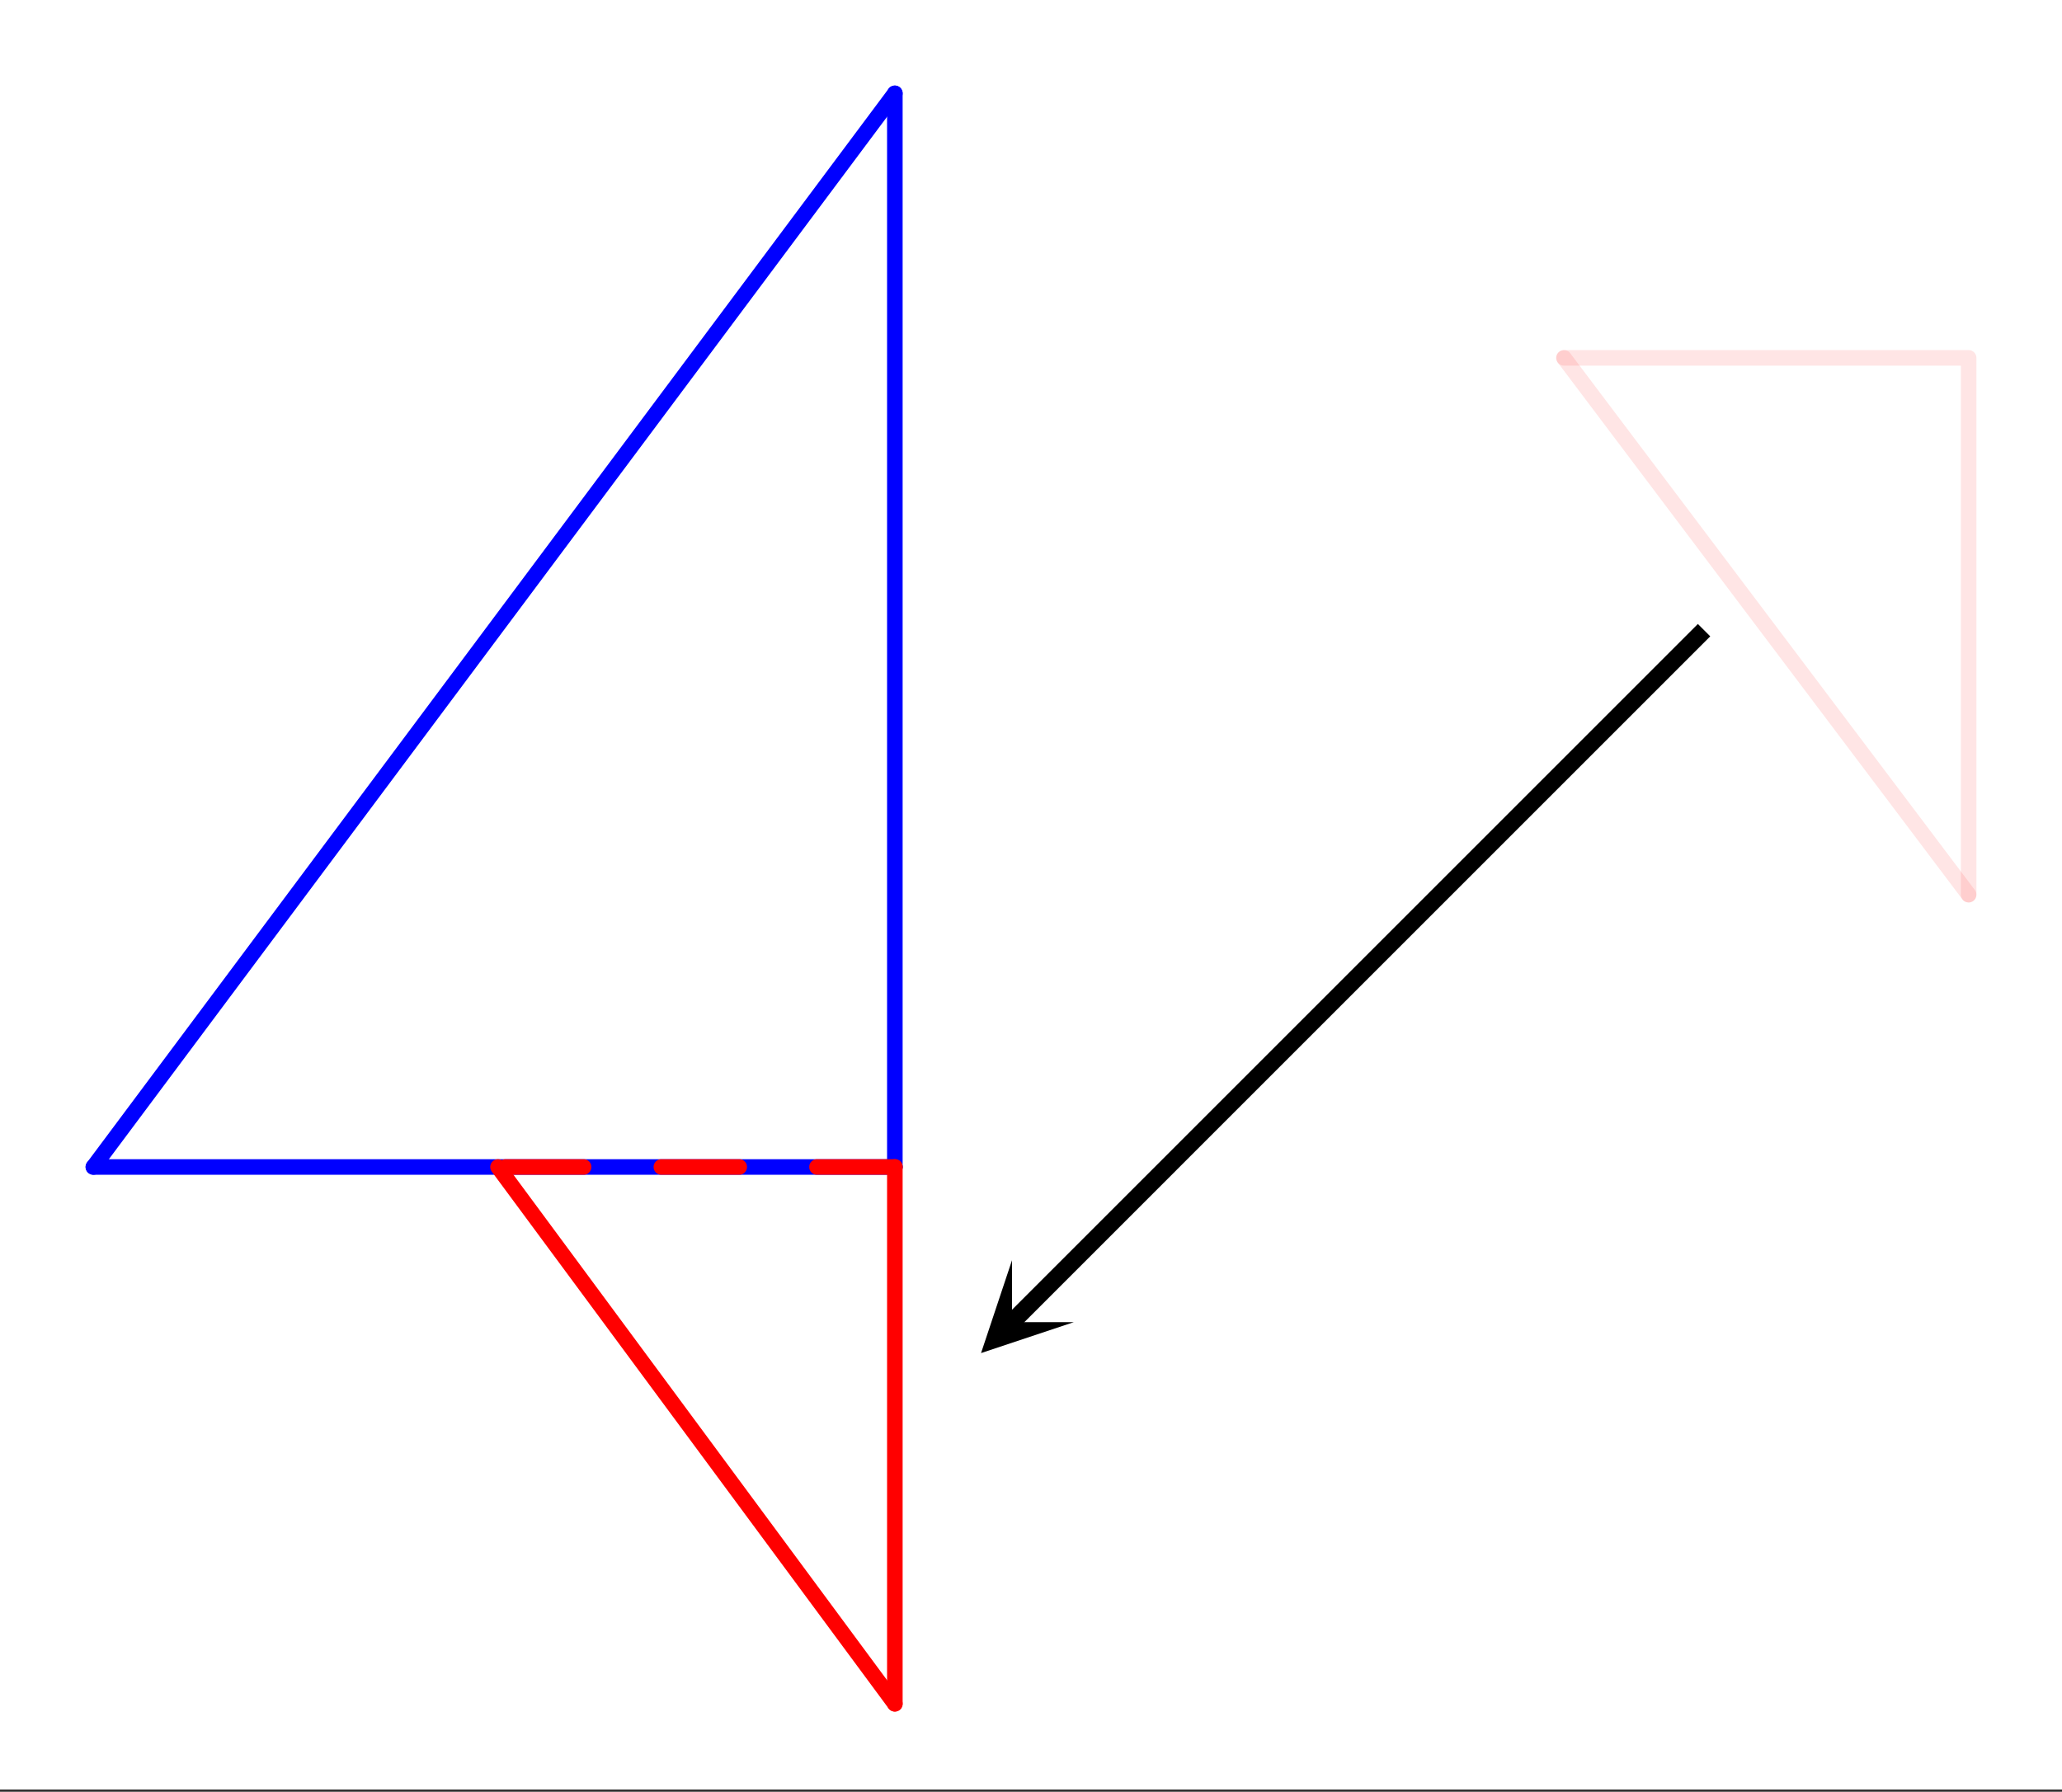 <svg xmlns="http://www.w3.org/2000/svg" width="264" height="229.44" viewBox="0 0 198 172.08"><rect x="0" y="0" width="198" height="172.08" fill="#333333" stroke="none"/><defs><clipPath id="a"><path d="M0 0h198v171.848H0zm0 0"/></clipPath><clipPath id="b"><path d="M39 103h56v68.848H39zm0 0"/></clipPath><clipPath id="c"><path d="M94 121h10v9H94zm0 0"/></clipPath><clipPath id="d"><path d="M103.117 126.977L69.684 160.41 36.25 126.977l33.434-33.434zm0 0"/></clipPath></defs><g clip-path="url(#a)" fill="#fff"><path d="M0 0h198v172.598H0zm0 0"/><path d="M0 0h198v172.598H0zm0 0"/></g><path d="M85.926 112.074V8.964" fill="none" stroke-width="1.494" stroke-linecap="round" stroke="#00f"/><path d="M85.926 8.965L8.965 112.075" fill="#00f" stroke-width="1.494" stroke-linecap="round" stroke="#00f"/><path d="M8.965 112.074h76.96" fill="none" stroke-width="1.494" stroke-linecap="round" stroke="#00f"/><path d="M150.18 34.371l38.855 51.555" fill="red" fill-opacity=".102" stroke-width="1.494" stroke-linecap="round" stroke="red" stroke-opacity=".102"/><path d="M189.035 85.926V34.37M189.035 34.371H150.18" fill="none" stroke-width="1.494" stroke-linecap="round" stroke="red" stroke-opacity=".102"/><path d="M47.82 112.074l38.106 51.555" fill="red"/><g clip-path="url(#b)"><path d="M47.82 112.074l38.106 51.555" fill="none" stroke-width="1.494" stroke-linecap="round" stroke="red"/></g><path d="M85.926 163.629v-51.555" fill="none" stroke-width="1.494" stroke-linecap="round" stroke="red"/><path d="M85.926 112.824h-7.473a.72.72 0 0 1-.527-.219.72.72 0 0 1-.219-.53c0-.208.07-.384.219-.528a.72.72 0 0 1 .527-.219h7.473c.203 0 .383.074.527.219a.72.72 0 0 1 .219.527.735.735 0 0 1-.219.531.726.726 0 0 1-.527.22zm-14.946 0h-7.472a.732.732 0 0 1-.528-.219.735.735 0 0 1-.218-.53.72.72 0 0 1 .218-.528.732.732 0 0 1 .528-.219h7.472a.72.72 0 0 1 .528.219c.148.144.219.32.219.527a.72.72 0 0 1-.22.531.72.72 0 0 1-.527.22zm-14.94 0h-7.474a.72.72 0 0 1-.527-.219.72.72 0 0 1-.219-.53c0-.208.07-.384.22-.528a.72.72 0 0 1 .526-.219h7.473c.203 0 .383.074.527.219a.72.72 0 0 1 .22.527.735.735 0 0 1-.22.531.726.726 0 0 1-.527.22zm0 0" fill="red"/><path d="M163.629 60.52l-66.512 66.515" fill="none" stroke-width="1.681" stroke="#000"/><g clip-path="url(#c)"><g clip-path="url(#d)"><path d="M103.117 126.977l-8.914 2.972 2.973-8.918v5.946zm0 0"/></g></g></svg>